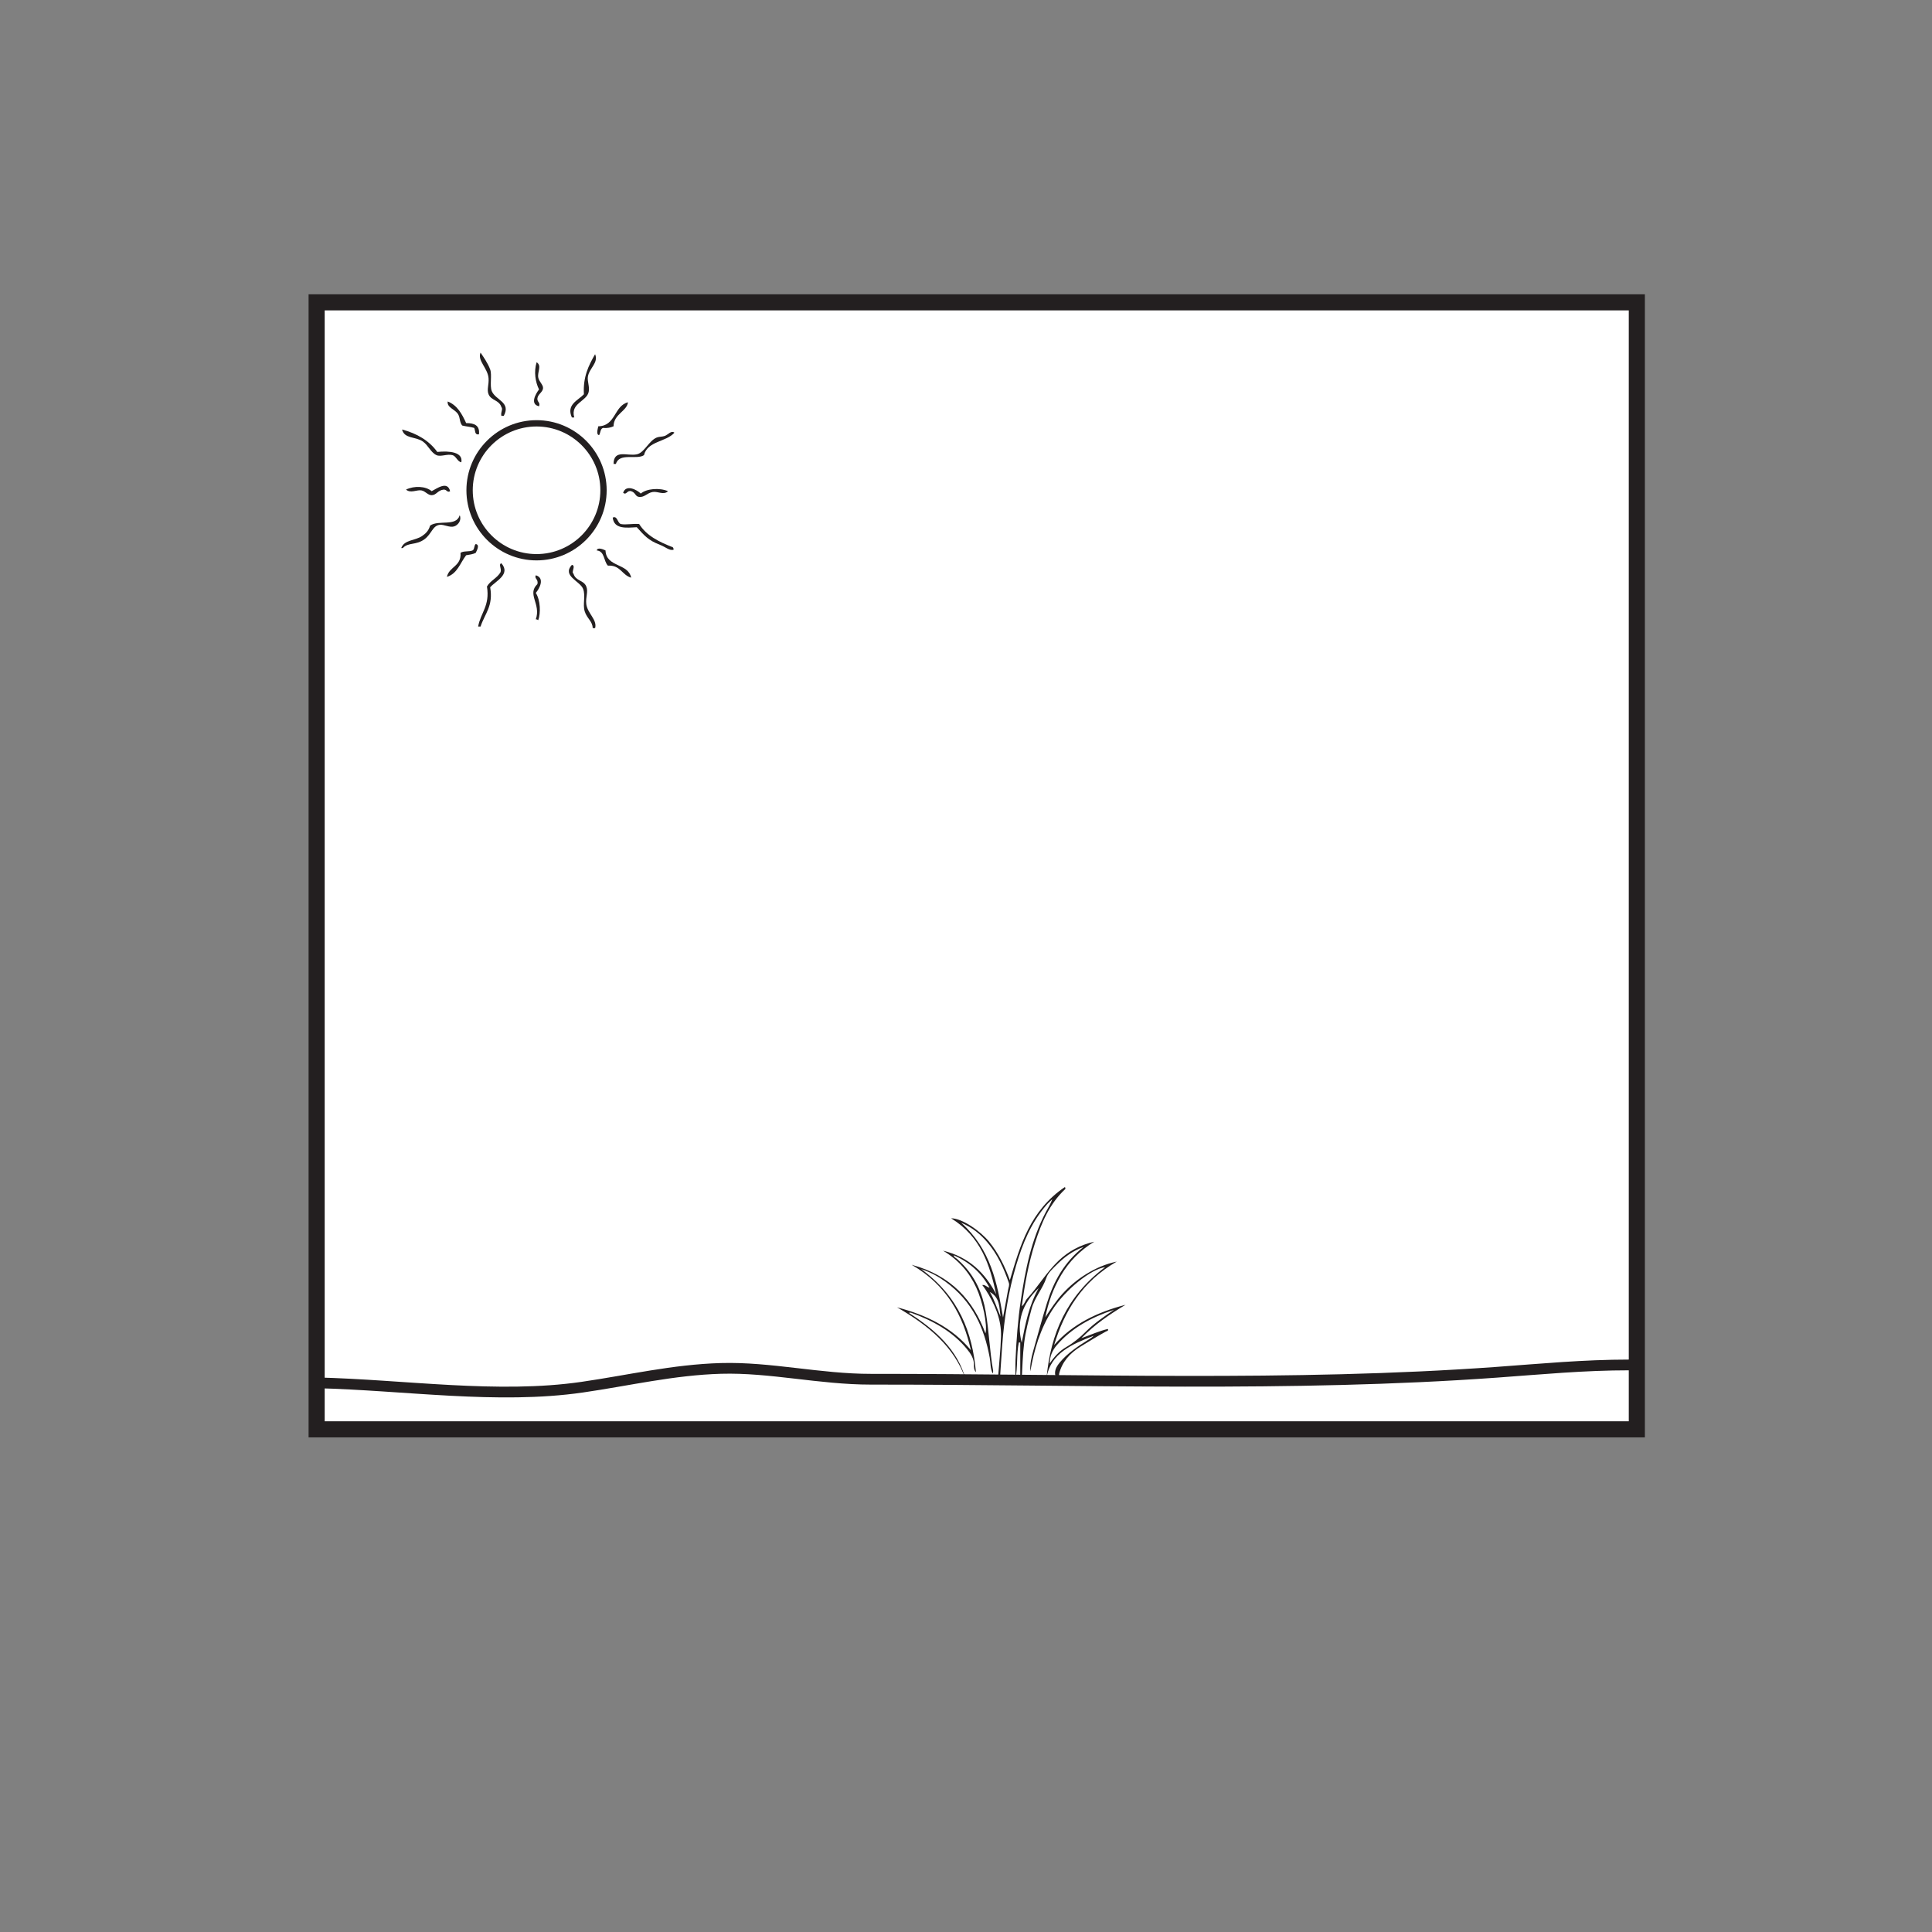 <?xml version="1.0" encoding="UTF-8"?>
<svg xmlns="http://www.w3.org/2000/svg" xmlns:xlink="http://www.w3.org/1999/xlink" width="360pt" height="360pt" viewBox="0 0 360 360" version="1.1">
<rect x="0" y="0" width="360" height="360" fill="#808080" stroke="none"/>
<g id="surface1">
<path style="fill-rule:nonzero;fill:rgb(100%,100%,100%);fill-opacity:1;stroke-width:3;stroke-linecap:butt;stroke-linejoin:miter;stroke:rgb(13.73%,12.16%,12.549%);stroke-opacity:1;stroke-miterlimit:10;" d="M 305 93.664 L 59 93.664 L 59 303.664 L 305 303.664 Z M 305 93.664 " transform="matrix(1,0,0,-1,0,360)"/>
<path style="fill:none;stroke-width:2;stroke-linecap:butt;stroke-linejoin:miter;stroke:rgb(13.73%,12.16%,12.549%);stroke-opacity:1;stroke-miterlimit:10;" d="M 0 -0.001 C 16.461 -0.396 33.707 -3.103 49.484 -0.813 C 58.133 0.437 66.445 2.429 75.344 2.683 C 84.566 2.944 93.734 0.659 103.32 0.667 C 142.074 0.694 181.551 -0.806 219.926 1.968 C 228.164 2.562 236.02 3.331 244.668 3.331 " transform="matrix(1,0,0,-1,59,257.667)"/>
<path style=" stroke:none;fill-rule:evenodd;fill:rgb(13.73%,12.16%,12.549%);fill-opacity:1;" d="M 184.434 240.738 C 185.316 242.211 185.766 243.809 186.441 245.332 C 186.18 243.66 186.391 241.836 184.434 240.738 M 193.547 240.008 C 190.496 242.875 189.359 246.219 190.383 250.199 C 191.066 246.641 191.75 243.195 193.547 240.008 M 195.59 254.078 C 196.461 252.766 197.406 251.75 198.656 251.02 C 200.035 250.219 201.207 249.258 202.289 248.168 C 203.84 246.602 205.719 245.332 207.586 244.059 C 203.379 245.441 199.695 247.453 196.945 250.629 C 196.105 251.598 195.633 252.648 195.59 254.078 M 186.902 245.496 C 187.25 243.586 187.555 241.938 187.852 240.289 C 187.926 239.867 188.133 239.465 187.973 239.008 C 187.039 236.328 185.895 233.73 183.949 231.457 C 182.707 230.012 181.258 228.77 179.094 227.824 C 184.629 232.832 185.801 239.008 186.902 245.496 M 167.148 243.602 C 172.664 245.031 177.469 247.406 180.914 251.59 C 179.449 245.109 176.441 239.465 169.871 235.672 C 177.227 237.668 181.344 242.297 183.625 248.453 C 184.035 246.914 183.137 242.594 181.902 239.898 C 180.613 237.082 178.609 234.766 175.719 233.043 C 180.629 234.246 183.582 237.262 185.625 241.164 C 184.418 235.719 182.836 230.477 177.227 227.012 C 179.293 227 182.719 229.418 184.32 231.391 C 186.066 233.547 187.215 235.934 188.176 238.547 C 190.105 232.031 191.91 225.602 198.445 221.172 C 198.492 221.391 198.555 221.508 198.516 221.543 C 195.48 224.395 194.043 227.93 192.875 231.566 C 191.641 235.398 190.945 239.32 190.398 243.41 C 190.957 242.953 191.012 242.395 191.367 242.008 C 193.453 239.73 194.973 237.09 197.234 234.93 C 199.043 233.203 201.238 231.977 203.898 231.375 C 201.223 233.008 199.199 235.109 197.715 237.613 C 196.25 240.082 195.324 242.707 194.777 245.453 C 195.789 243.918 196.777 242.379 198.055 240.996 C 199.344 239.605 200.805 238.375 202.488 237.352 C 204.188 236.32 206.012 235.512 208.086 235.078 C 201.613 238.824 198.324 244.332 196.418 250.633 C 199.824 246.734 204.449 244.504 209.73 243.129 C 206.805 244.883 204.016 246.762 201.496 249.355 C 203.32 248.699 204.809 248.012 206.434 247.633 C 206.605 247.996 206.246 248.016 206.078 248.105 C 204.477 248.988 202.934 249.941 201.387 250.891 C 199.305 252.168 197.906 253.797 197.355 255.969 C 197.305 256.176 197.418 256.578 196.992 256.527 C 196.621 256.484 196.594 256.129 196.594 255.844 C 196.59 255.094 196.988 254.469 197.469 253.883 C 198.91 252.133 200.855 250.859 202.832 249.617 C 203.176 249.402 203.527 249.195 203.789 248.902 C 199.738 250.477 195.805 252.16 195.02 256.617 C 195.785 248.602 198.727 241.488 205.93 236.117 C 203.277 236.473 198.496 240.316 196.086 244.086 C 193.809 247.645 192.695 251.527 191.988 255.527 C 191.883 254.203 192.191 252.926 192.539 251.664 C 193.375 248.688 194.195 245.703 195.105 242.746 C 196.328 238.777 198.309 235.168 201.91 232.352 C 199.867 233.074 198.266 234.293 196.848 235.719 C 196.121 236.449 195.277 237.191 194.98 238.09 C 194.305 240.121 192.773 241.812 192.215 243.891 C 191.66 245.98 191.102 248.059 190.84 250.195 C 190.559 252.512 190.508 254.84 190.379 257.168 C 190.289 257.172 190.199 257.172 190.109 257.176 L 190.109 250.152 C 190.02 250.152 189.93 250.152 189.84 250.152 C 189.387 252.395 189.664 254.688 189.219 256.941 C 189.219 255.758 189.176 254.578 189.227 253.398 C 189.391 249.699 189.664 246.004 190.211 242.328 C 191.051 236.656 192.133 231.031 194.914 225.777 C 195.316 225.023 195.789 224.301 196.082 223.449 C 195.711 223.816 195.309 224.164 194.973 224.555 C 192.09 227.898 190.535 231.758 189.355 235.742 C 187.91 240.629 187.121 245.609 186.75 250.641 C 186.598 252.688 186.473 254.742 186.328 256.793 C 186.32 256.93 186.371 257.102 186.125 257.207 C 185.844 257.082 185.957 256.852 185.973 256.664 C 186.16 254.117 186.445 251.574 186.523 249.027 C 186.617 245.836 185.352 242.941 183.582 240.203 C 183.426 239.965 183.246 239.742 183.027 239.445 C 183.637 239.355 183.848 239.852 184.383 239.93 C 182.91 237.254 180.773 235.242 177.711 233.906 C 177.758 234.32 178.148 234.395 178.355 234.605 C 178.586 234.84 178.852 235.051 179.086 235.289 C 181.758 237.914 183.105 241.082 183.68 244.469 C 184.293 248.09 184.41 251.762 185.051 255.383 C 185.082 255.562 185.055 255.75 184.992 255.938 C 184.496 255 184.602 253.977 184.422 253 C 183.414 247.484 181.25 242.488 176.137 238.797 C 174.859 237.871 173.461 237.094 171.641 236.477 C 178.688 241.605 181.195 248.281 181.852 255.68 C 181.457 255.266 181.48 254.723 181.477 254.258 C 181.469 253.121 180.883 252.234 180.168 251.363 C 177.527 248.133 173.867 246.09 169.738 244.598 C 169.656 244.57 169.543 244.613 169.348 244.633 C 174.367 247.844 178.461 251.574 179.922 257 C 177.844 250.965 172.992 246.949 167.148 243.602 "/>
<path style=" stroke:none;fill-rule:evenodd;fill:rgb(13.73%,12.16%,12.549%);fill-opacity:1;" d="M 110.891 117.047 L 110.441 117.047 C 110.41 115.738 109.359 115.25 108.949 113.91 C 108.543 112.582 109.156 111.035 108.652 109.73 C 108.078 108.258 104.668 107.309 106.562 105.254 C 107.375 105.398 106.387 106.602 106.859 106.895 C 107.289 108.328 108.75 108.055 109.246 109.285 C 109.652 110.285 109.09 111.254 109.246 112.566 C 109.457 114.289 111.324 115.477 110.891 117.047 "/>
<path style=" stroke:none;fill-rule:evenodd;fill:rgb(13.73%,12.16%,12.549%);fill-opacity:1;" d="M 89.543 116.746 L 89.094 116.746 C 89.555 114.168 91.312 112.895 90.738 109.285 C 91.367 108.172 92.66 107.727 93.277 106.598 C 93.492 105.891 92.832 105.129 93.426 104.957 C 95.242 107.035 92.301 108.297 91.336 109.434 C 91.949 112.922 90.344 114.328 89.543 116.746 "/>
<path style=" stroke:none;fill-rule:evenodd;fill:rgb(13.73%,12.16%,12.549%);fill-opacity:1;" d="M 100.293 115.555 C 100.168 115.473 100.047 115.398 99.84 115.402 C 100.855 112.523 98.133 110.746 100.141 108.836 C 100.363 107.902 99.504 107.82 99.84 107.195 C 101.566 107.695 100.543 109.66 99.84 110.48 C 100.715 111.855 100.77 114.277 100.293 115.555 "/>
<path style=" stroke:none;fill-rule:evenodd;fill:rgb(13.73%,12.16%,12.549%);fill-opacity:1;" d="M 117.605 107.641 C 115.891 107.168 115.617 105.254 113.277 105.402 C 112.461 104.578 112.703 102.695 111.188 102.566 C 111.352 101.863 112.535 102.434 112.828 102.566 C 112.945 105.734 117.066 104.898 117.605 107.641 "/>
<path style=" stroke:none;fill-rule:evenodd;fill:rgb(13.73%,12.16%,12.549%);fill-opacity:1;" d="M 83.273 107.492 C 83.684 105.566 86.004 105.543 85.812 103.016 C 86.316 102.621 87.426 102.84 88.051 102.566 C 88.453 102.371 88.301 101.629 88.648 101.371 C 89.465 101.516 88.836 102.586 88.648 103.016 C 88.16 103.27 87.5 103.359 86.855 103.465 C 85.75 104.895 85.219 106.902 83.273 107.492 "/>
<path style=" stroke:none;fill-rule:evenodd;fill:rgb(13.73%,12.16%,12.549%);fill-opacity:1;" d="M 114.172 96.449 C 115.031 96.031 115.027 97.383 115.664 97.645 C 116.676 97.836 117.766 97.539 119.098 97.645 C 120.457 99.82 122.824 100.984 125.371 101.973 C 125.449 102.09 125.527 102.215 125.52 102.418 C 124.82 102.699 124 101.91 122.98 101.523 C 120.766 100.68 120.039 99.754 118.652 98.238 C 116.77 98.34 114.414 98.668 114.172 96.449 "/>
<path style=" stroke:none;fill-rule:evenodd;fill:rgb(13.73%,12.16%,12.549%);fill-opacity:1;" d="M 74.766 102.121 C 75.324 100.555 77.371 100.758 78.645 99.883 C 79.297 99.438 79.863 98.918 80.141 97.941 C 81.719 96.805 85.035 98.195 85.66 96.004 C 86.062 96.914 85.375 97.855 84.617 98.09 C 83.762 98.355 82.723 97.688 81.93 97.793 C 80.578 97.973 80.465 99.465 79.094 100.48 C 77.523 101.641 76.043 101.023 75.062 102.121 Z M 74.766 102.121 "/>
<path style=" stroke:none;fill-rule:evenodd;fill:rgb(13.73%,12.16%,12.549%);fill-opacity:1;" d="M 117.605 91.523 C 116.809 91.301 116.754 92.352 116.113 91.82 C 116.641 90.188 118.691 91.262 119.398 91.969 C 120.48 91.043 122.867 90.844 124.473 91.523 C 123.68 92.309 122.582 91.523 121.637 91.672 C 120.527 91.848 120.051 92.797 118.949 92.566 C 118.387 92.449 118.387 91.77 117.605 91.523 "/>
<path style=" stroke:none;fill-rule:evenodd;fill:rgb(13.73%,12.16%,12.549%);fill-opacity:1;" d="M 75.66 91.227 C 77.176 90.484 79.324 90.57 80.438 91.523 C 81.391 91.039 83.387 89.527 83.871 91.523 C 83.305 91.852 83.305 91.223 82.676 91.227 C 81.531 91.355 81.336 92.258 80.438 92.27 C 79.699 92.277 79.273 91.496 78.496 91.375 C 77.656 91.238 76.484 91.973 75.66 91.227 "/>
<path style=" stroke:none;fill-rule:evenodd;fill:rgb(13.73%,12.16%,12.549%);fill-opacity:1;" d="M 114.324 86.449 C 114.371 83.664 116.852 85.027 118.652 84.66 C 120.07 84.367 120.879 82.141 122.383 81.523 C 122.816 81.348 123.422 81.395 123.875 81.227 C 124.496 80.996 125.094 80.141 125.668 80.629 C 124.125 82.367 120.645 82.176 119.996 84.809 C 118.672 85.734 115.379 84.285 114.77 86.449 Z M 114.324 86.449 "/>
<path style=" stroke:none;fill-rule:evenodd;fill:rgb(13.73%,12.16%,12.549%);fill-opacity:1;" d="M 85.961 86.148 C 85.223 86 84.988 84.992 84.32 84.809 C 83.332 84.535 82.125 85.168 81.336 84.809 C 80.273 84.324 79.805 82.977 78.797 82.27 C 77.406 81.301 75.375 81.812 74.914 80.031 C 77.742 80.785 79.98 82.129 81.484 84.211 C 83.758 83.984 86.324 84.23 85.961 86.148 "/>
<path style=" stroke:none;fill-rule:evenodd;fill:rgb(13.73%,12.16%,12.549%);fill-opacity:1;" d="M 111.637 81.074 C 111.008 81.023 111.426 79.758 111.484 79.434 C 114.758 79.371 114.379 75.656 117.008 74.957 C 116.848 76.617 114.348 77.148 114.324 79.434 C 113.797 79.656 113.219 79.824 112.383 79.734 C 111.836 79.887 111.91 80.652 111.637 81.074 "/>
<path style=" stroke:none;fill-rule:evenodd;fill:rgb(13.73%,12.16%,12.549%);fill-opacity:1;" d="M 89.246 80.926 C 88.379 81.094 88.605 80.176 88.352 79.73 C 87.664 79.523 86.82 79.473 86.109 79.285 C 85.582 78.562 85.77 77.871 85.363 77.195 C 84.785 76.234 83.258 75.969 83.422 74.809 C 85.211 75.508 86.078 77.129 86.859 78.836 C 88.352 78.832 89.441 79.238 89.246 80.926 "/>
<path style=" stroke:none;fill-rule:evenodd;fill:rgb(13.73%,12.16%,12.549%);fill-opacity:1;" d="M 107.008 77.793 L 106.562 77.793 C 105.469 75.363 107.727 74.613 108.801 73.465 C 108.625 70.219 109.648 68.16 110.887 66 C 111.57 67.594 109.801 68.59 109.547 70.18 C 109.406 71.059 109.898 72.039 109.695 73.016 C 109.324 74.816 106.227 75.113 107.008 77.793 "/>
<path style=" stroke:none;fill-rule:evenodd;fill:rgb(13.73%,12.16%,12.549%);fill-opacity:1;" d="M 93.871 77.492 L 93.426 77.492 C 93.254 76.785 93.77 76.273 93.426 75.852 C 92.988 74.492 91.539 74.672 91.035 73.465 C 90.672 72.586 91.133 71.676 91.035 70.477 C 90.883 68.574 88.91 67.207 89.543 65.703 C 90.051 66.453 90.898 67.656 91.336 68.84 C 91.711 69.852 91.223 71.859 91.633 72.867 C 92.328 74.586 95.262 74.918 93.871 77.492 "/>
<path style=" stroke:none;fill-rule:evenodd;fill:rgb(13.73%,12.16%,12.549%);fill-opacity:1;" d="M 100.441 75.703 C 98.711 75.332 99.797 73.398 100.441 72.57 C 99.773 71.234 99.438 69.277 99.992 67.496 C 101.008 68.168 100.117 69.254 100.293 70.328 C 100.41 71.07 101.188 71.66 101.188 72.27 C 101.188 73.066 100.238 73.418 100.141 74.211 C 100.051 74.922 100.734 74.973 100.441 75.703 "/>
<path style=" stroke:none;fill-rule:nonzero;fill:rgb(13.73%,12.16%,12.549%);fill-opacity:1;" d="M 99.977 79.469 C 93.422 79.469 88.09 84.801 88.09 91.355 C 88.09 97.914 93.422 103.246 99.977 103.246 C 106.531 103.246 111.867 97.914 111.867 91.355 C 111.867 84.801 106.531 79.469 99.977 79.469 M 99.977 104.422 C 92.773 104.422 86.91 98.562 86.91 91.355 C 86.91 84.152 92.773 78.293 99.977 78.293 C 107.184 78.293 113.043 84.152 113.043 91.355 C 113.043 98.562 107.184 104.422 99.977 104.422 "/>
</g>
</svg>
